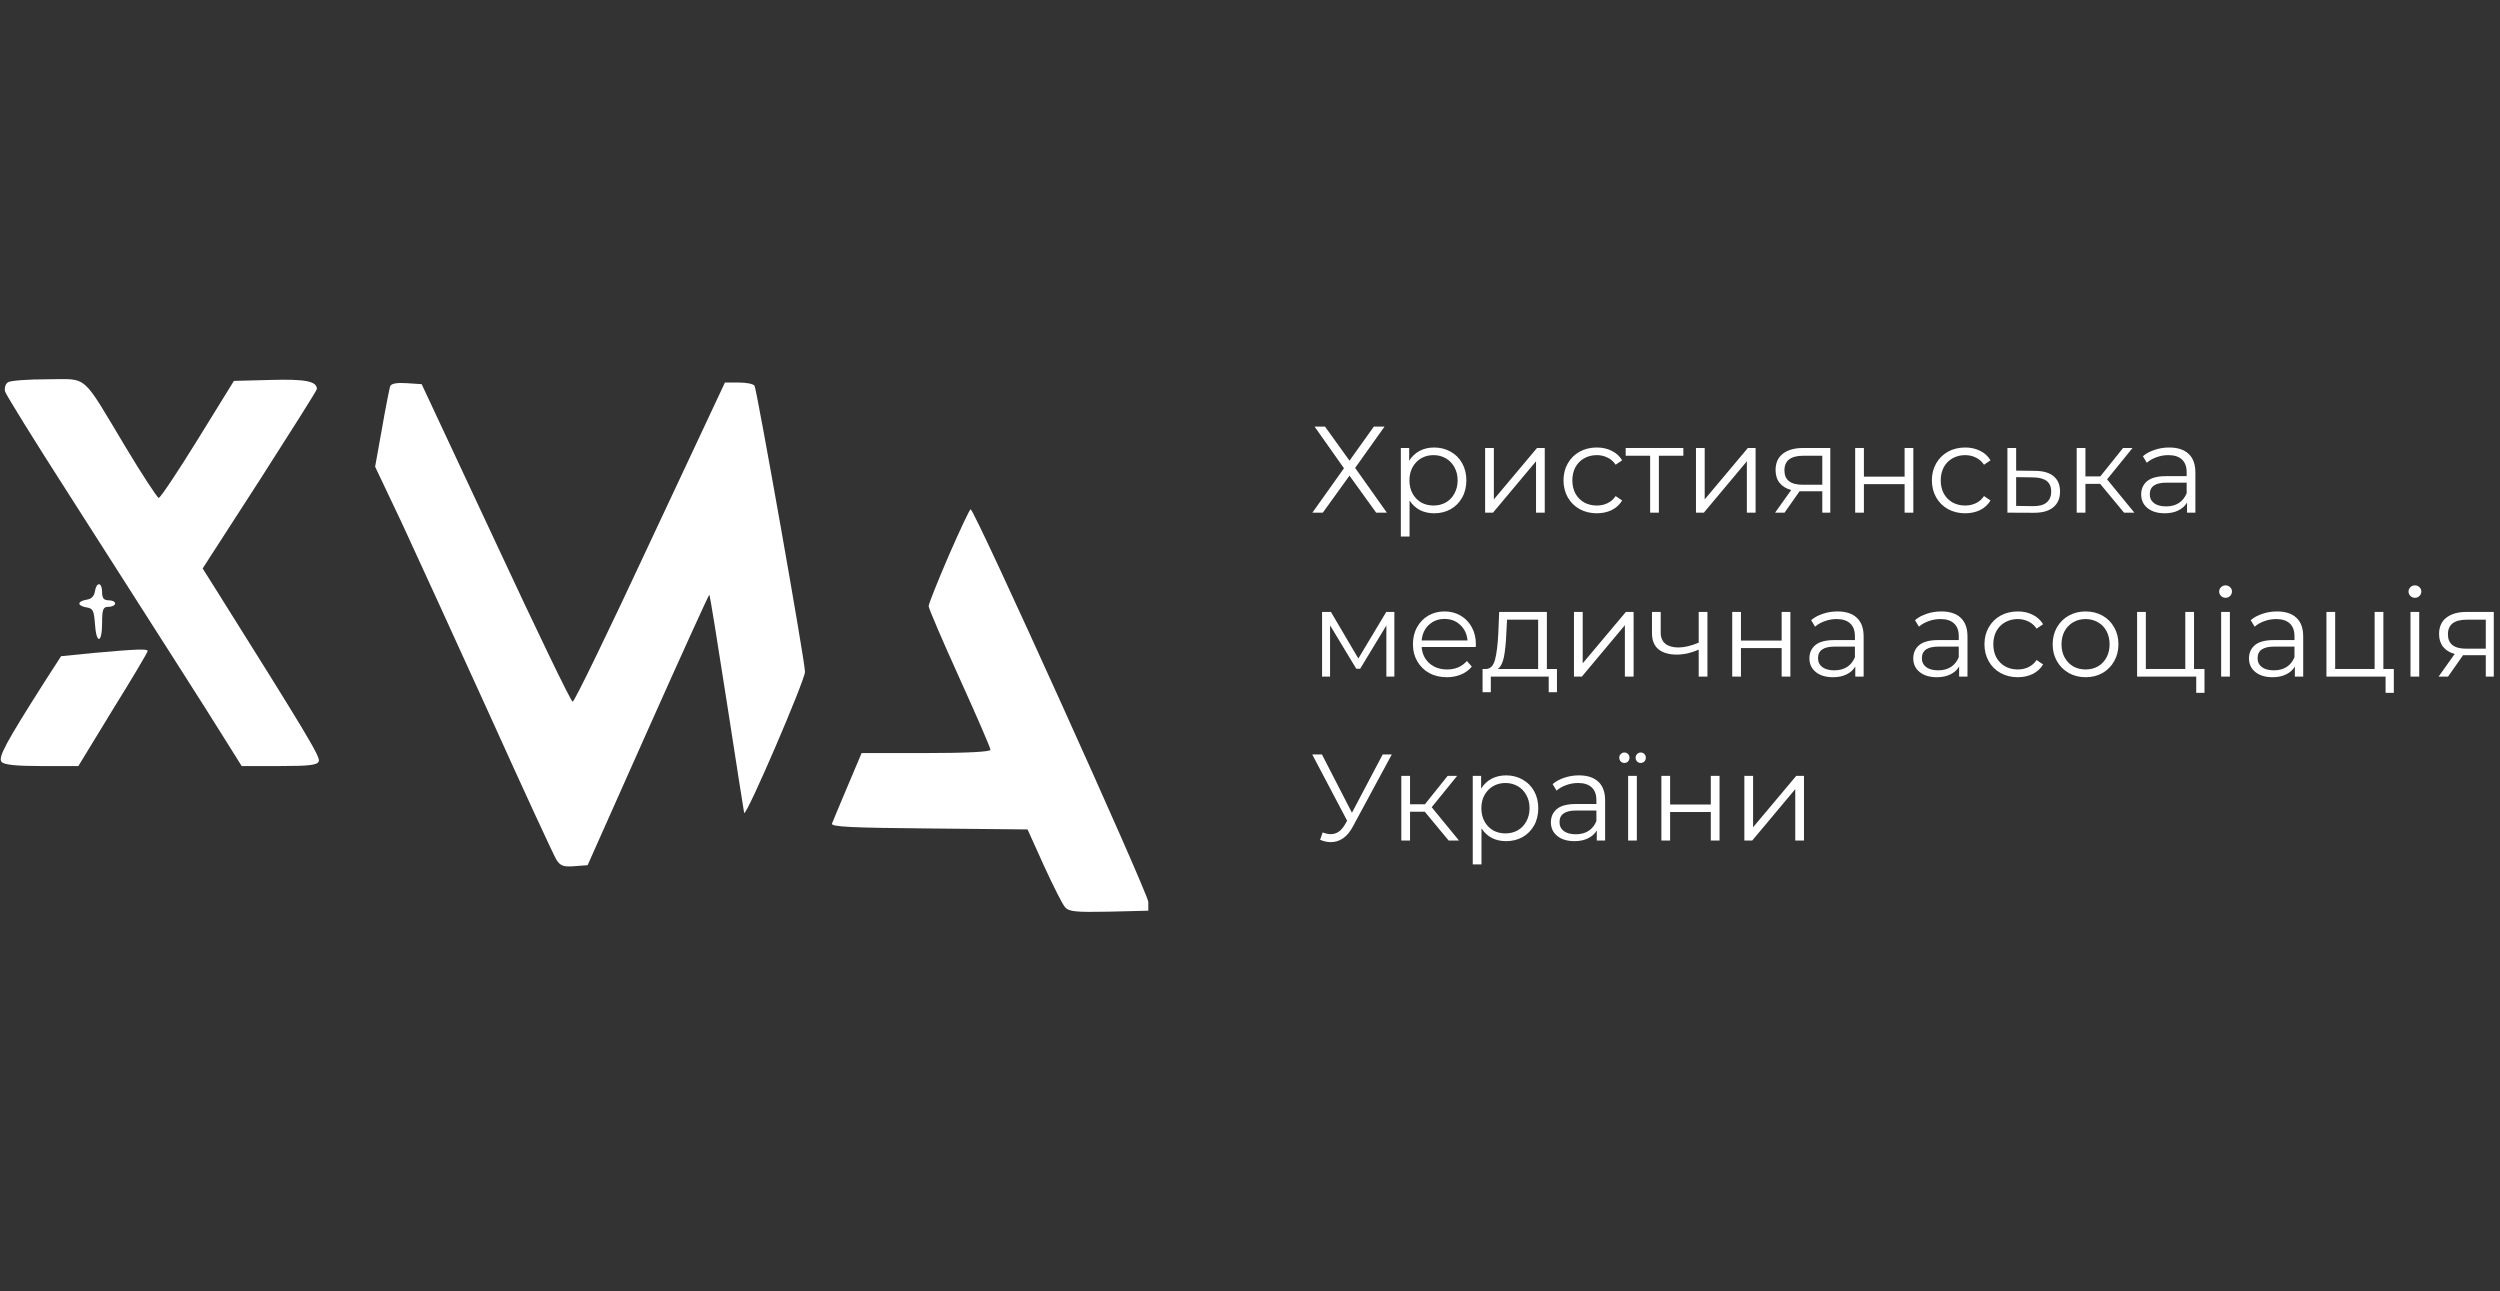<svg xmlns="http://www.w3.org/2000/svg" width="244" height="126" viewBox="0 0 244 126" fill="none"><rect x="0" y="0" width="244" height="126" fill="#333333" stroke="none"/><g clip-path="url(#clip0_1295_7545)"><path d="M0.787 37.303C0.532 37.462 0.405 37.874 0.501 38.223C0.596 38.54 3.359 43.013 6.662 48.152C14.761 60.841 20.319 69.502 22.098 72.388L23.59 74.767H27.274C30.228 74.767 30.99 74.672 31.117 74.292C31.276 73.879 29.942 71.659 21.018 57.447L19.779 55.48L25.369 46.82C28.418 42.062 30.927 38.096 30.927 37.969C30.927 37.208 29.815 36.986 26.449 37.081L22.828 37.176L19.303 42.886C17.365 46.027 15.65 48.596 15.491 48.596C15.364 48.596 13.903 46.376 12.284 43.679C7.869 36.32 8.663 37.018 4.629 37.018C2.756 37.018 1.041 37.145 0.787 37.303Z" fill="white"></path><path d="M38.073 37.716C38.009 37.938 37.628 39.809 37.279 41.84L36.612 45.551L39.216 51.039C40.614 54.053 44.488 62.523 47.823 69.85C51.126 77.178 54.048 83.491 54.302 83.904C54.683 84.506 55.001 84.633 56.081 84.538L57.351 84.443L63.258 71.183C66.498 63.918 69.198 57.986 69.229 58.05C69.293 58.081 70.055 62.84 70.945 68.582C71.834 74.355 72.596 79.177 72.628 79.335C72.787 79.843 78.567 66.393 78.567 65.568C78.567 64.521 73.866 38.033 73.644 37.652C73.517 37.462 72.85 37.335 72.088 37.335H70.754L63.449 52.911C59.447 61.508 56.049 68.518 55.89 68.486C55.731 68.486 52.365 61.508 48.395 52.974L41.154 37.494L39.693 37.398C38.708 37.335 38.168 37.43 38.073 37.716Z" fill="white"></path><path d="M92.605 54.211C91.525 56.717 90.636 58.938 90.636 59.16C90.636 59.382 92.001 62.554 93.653 66.202C95.304 69.85 96.67 72.991 96.67 73.181C96.67 73.372 94.447 73.499 90.382 73.499H84.093L82.727 76.734C81.965 78.543 81.266 80.192 81.203 80.382C81.076 80.7 83.172 80.795 90.668 80.858L100.291 80.953L101.879 84.475C102.768 86.41 103.689 88.249 103.943 88.535C104.324 88.979 104.959 89.043 108.231 88.979L112.074 88.884V88.028C112.074 87.234 95.114 49.707 94.733 49.707C94.638 49.707 93.685 51.737 92.605 54.211Z" fill="white"></path><path d="M9.266 57.701C9.203 58.177 8.917 58.462 8.472 58.526C8.06 58.589 7.742 58.748 7.742 58.906C7.742 59.065 8.06 59.224 8.472 59.287C9.076 59.382 9.171 59.604 9.266 60.873C9.393 62.903 9.965 62.84 9.965 60.81C9.965 59.446 10.06 59.224 10.6 59.224C10.95 59.224 11.236 59.065 11.236 58.906C11.236 58.716 10.95 58.589 10.6 58.589C10.124 58.589 9.965 58.367 9.965 57.796C9.965 56.813 9.425 56.749 9.266 57.701Z" fill="white"></path><path d="M9.139 63.728L5.963 64.045L4.407 66.456C0.532 72.547 -0.198 73.911 0.151 74.355C0.405 74.641 1.485 74.767 4.09 74.767H7.647L11.013 69.248C12.887 66.234 14.412 63.665 14.412 63.538C14.412 63.316 13.364 63.347 9.139 63.728Z" fill="white"></path><path d="M129.322 41.636L131.71 44.96L134.086 41.636H135.13L132.262 45.668L135.358 50.036H134.314L131.71 46.424L129.106 50.036H128.086L131.17 45.704L128.302 41.636H129.322Z" fill="white"></path><path d="M139.973 43.676C140.565 43.676 141.101 43.812 141.581 44.084C142.061 44.348 142.437 44.724 142.709 45.212C142.981 45.7 143.117 46.256 143.117 46.88C143.117 47.512 142.981 48.072 142.709 48.56C142.437 49.048 142.061 49.428 141.581 49.7C141.109 49.964 140.573 50.096 139.973 50.096C139.461 50.096 138.997 49.992 138.581 49.784C138.173 49.568 137.837 49.256 137.573 48.848V52.364H136.721V43.724H137.537V44.972C137.793 44.556 138.129 44.236 138.545 44.012C138.969 43.788 139.445 43.676 139.973 43.676ZM139.913 49.34C140.353 49.34 140.753 49.24 141.113 49.04C141.473 48.832 141.753 48.54 141.953 48.164C142.161 47.788 142.265 47.36 142.265 46.88C142.265 46.4 142.161 45.976 141.953 45.608C141.753 45.232 141.473 44.94 141.113 44.732C140.753 44.524 140.353 44.42 139.913 44.42C139.465 44.42 139.061 44.524 138.701 44.732C138.349 44.94 138.069 45.232 137.861 45.608C137.661 45.976 137.561 46.4 137.561 46.88C137.561 47.36 137.661 47.788 137.861 48.164C138.069 48.54 138.349 48.832 138.701 49.04C139.061 49.24 139.465 49.34 139.913 49.34Z" fill="white"></path><path d="M144.948 43.724H145.8V48.74L150.012 43.724H150.768V50.036H149.916V45.02L145.716 50.036H144.948V43.724Z" fill="white"></path><path d="M155.85 50.096C155.226 50.096 154.666 49.96 154.17 49.688C153.682 49.416 153.298 49.036 153.018 48.548C152.738 48.052 152.598 47.496 152.598 46.88C152.598 46.264 152.738 45.712 153.018 45.224C153.298 44.736 153.682 44.356 154.17 44.084C154.666 43.812 155.226 43.676 155.85 43.676C156.394 43.676 156.878 43.784 157.302 44C157.734 44.208 158.074 44.516 158.322 44.924L157.686 45.356C157.478 45.044 157.214 44.812 156.894 44.66C156.574 44.5 156.226 44.42 155.85 44.42C155.394 44.42 154.982 44.524 154.614 44.732C154.254 44.932 153.97 45.22 153.762 45.596C153.562 45.972 153.462 46.4 153.462 46.88C153.462 47.368 153.562 47.8 153.762 48.176C153.97 48.544 154.254 48.832 154.614 49.04C154.982 49.24 155.394 49.34 155.85 49.34C156.226 49.34 156.574 49.264 156.894 49.112C157.214 48.96 157.478 48.728 157.686 48.416L158.322 48.848C158.074 49.256 157.734 49.568 157.302 49.784C156.87 49.992 156.386 50.096 155.85 50.096Z" fill="white"></path><path d="M164.294 44.48H161.906V50.036H161.054V44.48H158.666V43.724H164.294V44.48Z" fill="white"></path><path d="M165.526 43.724H166.378V48.74L170.59 43.724H171.346V50.036H170.494V45.02L166.294 50.036H165.526V43.724Z" fill="white"></path><path d="M178.636 43.724V50.036H177.856V47.948H175.636L174.172 50.036H173.248L174.82 47.828C174.332 47.692 173.956 47.46 173.692 47.132C173.428 46.804 173.296 46.388 173.296 45.884C173.296 45.18 173.536 44.644 174.016 44.276C174.496 43.908 175.152 43.724 175.984 43.724H178.636ZM174.16 45.908C174.16 46.844 174.756 47.312 175.948 47.312H177.856V44.48H176.008C174.776 44.48 174.16 44.956 174.16 45.908Z" fill="white"></path><path d="M181.065 43.724H181.917V46.52H185.889V43.724H186.741V50.036H185.889V47.252H181.917V50.036H181.065V43.724Z" fill="white"></path><path d="M191.803 50.096C191.179 50.096 190.619 49.96 190.123 49.688C189.635 49.416 189.251 49.036 188.971 48.548C188.691 48.052 188.551 47.496 188.551 46.88C188.551 46.264 188.691 45.712 188.971 45.224C189.251 44.736 189.635 44.356 190.123 44.084C190.619 43.812 191.179 43.676 191.803 43.676C192.347 43.676 192.831 43.784 193.255 44C193.687 44.208 194.027 44.516 194.275 44.924L193.639 45.356C193.431 45.044 193.167 44.812 192.847 44.66C192.527 44.5 192.179 44.42 191.803 44.42C191.347 44.42 190.935 44.524 190.567 44.732C190.207 44.932 189.923 45.22 189.715 45.596C189.515 45.972 189.415 46.4 189.415 46.88C189.415 47.368 189.515 47.8 189.715 48.176C189.923 48.544 190.207 48.832 190.567 49.04C190.935 49.24 191.347 49.34 191.803 49.34C192.179 49.34 192.527 49.264 192.847 49.112C193.167 48.96 193.431 48.728 193.639 48.416L194.275 48.848C194.027 49.256 193.687 49.568 193.255 49.784C192.823 49.992 192.339 50.096 191.803 50.096Z" fill="white"></path><path d="M198.636 45.956C199.428 45.964 200.028 46.14 200.436 46.484C200.852 46.828 201.06 47.324 201.06 47.972C201.06 48.644 200.836 49.16 200.388 49.52C199.948 49.88 199.308 50.056 198.468 50.048L195.924 50.036V43.724H196.776V45.932L198.636 45.956ZM198.42 49.4C199.004 49.408 199.444 49.292 199.74 49.052C200.044 48.804 200.196 48.444 200.196 47.972C200.196 47.508 200.048 47.164 199.752 46.94C199.456 46.716 199.012 46.6 198.42 46.592L196.776 46.568V49.376L198.42 49.4Z" fill="white"></path><path d="M204.978 47.228H203.538V50.036H202.686V43.724H203.538V46.496H204.99L207.21 43.724H208.134L205.65 46.784L208.314 50.036H207.306L204.978 47.228Z" fill="white"></path><path d="M211.714 43.676C212.538 43.676 213.17 43.884 213.61 44.3C214.05 44.708 214.27 45.316 214.27 46.124V50.036H213.454V49.052C213.262 49.38 212.978 49.636 212.602 49.82C212.234 50.004 211.794 50.096 211.282 50.096C210.578 50.096 210.018 49.928 209.602 49.592C209.186 49.256 208.978 48.812 208.978 48.26C208.978 47.724 209.17 47.292 209.554 46.964C209.946 46.636 210.566 46.472 211.414 46.472H213.418V46.088C213.418 45.544 213.266 45.132 212.962 44.852C212.658 44.564 212.214 44.42 211.63 44.42C211.23 44.42 210.846 44.488 210.478 44.624C210.11 44.752 209.794 44.932 209.53 45.164L209.146 44.528C209.466 44.256 209.85 44.048 210.298 43.904C210.746 43.752 211.218 43.676 211.714 43.676ZM211.414 49.424C211.894 49.424 212.306 49.316 212.65 49.1C212.994 48.876 213.25 48.556 213.418 48.14V47.108H211.438C210.358 47.108 209.818 47.484 209.818 48.236C209.818 48.604 209.958 48.896 210.238 49.112C210.518 49.32 210.91 49.424 211.414 49.424Z" fill="white"></path><path d="M136.09 59.724V66.036H135.31V61.044L132.754 65.268H132.37L129.814 61.032V66.036H129.034V59.724H129.898L132.574 64.272L135.298 59.724H136.09Z" fill="white"></path><path d="M144.034 63.144H138.754C138.802 63.8 139.054 64.332 139.51 64.74C139.966 65.14 140.542 65.34 141.238 65.34C141.63 65.34 141.99 65.272 142.318 65.136C142.646 64.992 142.93 64.784 143.17 64.512L143.65 65.064C143.37 65.4 143.018 65.656 142.594 65.832C142.178 66.008 141.718 66.096 141.214 66.096C140.566 66.096 139.99 65.96 139.486 65.688C138.99 65.408 138.602 65.024 138.322 64.536C138.042 64.048 137.902 63.496 137.902 62.88C137.902 62.264 138.034 61.712 138.298 61.224C138.57 60.736 138.938 60.356 139.402 60.084C139.874 59.812 140.402 59.676 140.986 59.676C141.57 59.676 142.094 59.812 142.558 60.084C143.022 60.356 143.386 60.736 143.65 61.224C143.914 61.704 144.046 62.256 144.046 62.88L144.034 63.144ZM140.986 60.408C140.378 60.408 139.866 60.604 139.45 60.996C139.042 61.38 138.81 61.884 138.754 62.508H143.23C143.174 61.884 142.938 61.38 142.522 60.996C142.114 60.604 141.602 60.408 140.986 60.408Z" fill="white"></path><path d="M151.959 65.292V67.56H151.155V66.036H145.503V67.56H144.699V65.292H145.059C145.483 65.268 145.771 64.956 145.923 64.356C146.075 63.756 146.179 62.916 146.235 61.836L146.319 59.724H150.975V65.292H151.959ZM147.015 61.884C146.975 62.78 146.899 63.52 146.787 64.104C146.675 64.68 146.475 65.076 146.187 65.292H150.123V60.48H147.087L147.015 61.884Z" fill="white"></path><path d="M153.62 59.724H154.472V64.74L158.684 59.724H159.44V66.036H158.588V61.02L154.388 66.036H153.62V59.724Z" fill="white"></path><path d="M166.645 59.724V66.036H165.793V63.408C165.065 63.728 164.349 63.888 163.645 63.888C162.885 63.888 162.293 63.716 161.869 63.372C161.445 63.02 161.233 62.496 161.233 61.8V59.724H162.085V61.752C162.085 62.224 162.237 62.584 162.541 62.832C162.845 63.072 163.265 63.192 163.801 63.192C164.393 63.192 165.057 63.036 165.793 62.724V59.724H166.645Z" fill="white"></path><path d="M169.065 59.724H169.917V62.52H173.889V59.724H174.741V66.036H173.889V63.252H169.917V66.036H169.065V59.724Z" fill="white"></path><path d="M179.335 59.676C180.159 59.676 180.791 59.884 181.231 60.3C181.671 60.708 181.891 61.316 181.891 62.124V66.036H181.075V65.052C180.883 65.38 180.599 65.636 180.223 65.82C179.855 66.004 179.415 66.096 178.903 66.096C178.199 66.096 177.639 65.928 177.223 65.592C176.807 65.256 176.599 64.812 176.599 64.26C176.599 63.724 176.791 63.292 177.175 62.964C177.567 62.636 178.187 62.472 179.035 62.472H181.039V62.088C181.039 61.544 180.887 61.132 180.583 60.852C180.279 60.564 179.835 60.42 179.251 60.42C178.851 60.42 178.467 60.488 178.099 60.624C177.731 60.752 177.415 60.932 177.151 61.164L176.767 60.528C177.087 60.256 177.471 60.048 177.919 59.904C178.367 59.752 178.839 59.676 179.335 59.676ZM179.035 65.424C179.515 65.424 179.927 65.316 180.271 65.1C180.615 64.876 180.871 64.556 181.039 64.14V63.108H179.059C177.979 63.108 177.439 63.484 177.439 64.236C177.439 64.604 177.579 64.896 177.859 65.112C178.139 65.32 178.531 65.424 179.035 65.424Z" fill="white"></path><path d="M189.471 59.676C190.295 59.676 190.927 59.884 191.367 60.3C191.807 60.708 192.027 61.316 192.027 62.124V66.036H191.211V65.052C191.019 65.38 190.735 65.636 190.359 65.82C189.991 66.004 189.551 66.096 189.039 66.096C188.335 66.096 187.775 65.928 187.359 65.592C186.943 65.256 186.735 64.812 186.735 64.26C186.735 63.724 186.927 63.292 187.311 62.964C187.703 62.636 188.323 62.472 189.171 62.472H191.175V62.088C191.175 61.544 191.023 61.132 190.719 60.852C190.415 60.564 189.971 60.42 189.387 60.42C188.987 60.42 188.603 60.488 188.235 60.624C187.867 60.752 187.551 60.932 187.287 61.164L186.903 60.528C187.223 60.256 187.607 60.048 188.055 59.904C188.503 59.752 188.975 59.676 189.471 59.676ZM189.171 65.424C189.651 65.424 190.063 65.316 190.407 65.1C190.751 64.876 191.007 64.556 191.175 64.14V63.108H189.195C188.115 63.108 187.575 63.484 187.575 64.236C187.575 64.604 187.715 64.896 187.995 65.112C188.275 65.32 188.667 65.424 189.171 65.424Z" fill="white"></path><path d="M196.935 66.096C196.311 66.096 195.751 65.96 195.255 65.688C194.767 65.416 194.383 65.036 194.103 64.548C193.823 64.052 193.683 63.496 193.683 62.88C193.683 62.264 193.823 61.712 194.103 61.224C194.383 60.736 194.767 60.356 195.255 60.084C195.751 59.812 196.311 59.676 196.935 59.676C197.479 59.676 197.963 59.784 198.387 60C198.819 60.208 199.159 60.516 199.407 60.924L198.771 61.356C198.563 61.044 198.299 60.812 197.979 60.66C197.659 60.5 197.311 60.42 196.935 60.42C196.479 60.42 196.067 60.524 195.699 60.732C195.339 60.932 195.055 61.22 194.847 61.596C194.647 61.972 194.547 62.4 194.547 62.88C194.547 63.368 194.647 63.8 194.847 64.176C195.055 64.544 195.339 64.832 195.699 65.04C196.067 65.24 196.479 65.34 196.935 65.34C197.311 65.34 197.659 65.264 197.979 65.112C198.299 64.96 198.563 64.728 198.771 64.416L199.407 64.848C199.159 65.256 198.819 65.568 198.387 65.784C197.955 65.992 197.471 66.096 196.935 66.096Z" fill="white"></path><path d="M203.556 66.096C202.948 66.096 202.4 65.96 201.912 65.688C201.424 65.408 201.04 65.024 200.76 64.536C200.48 64.048 200.34 63.496 200.34 62.88C200.34 62.264 200.48 61.712 200.76 61.224C201.04 60.736 201.424 60.356 201.912 60.084C202.4 59.812 202.948 59.676 203.556 59.676C204.164 59.676 204.712 59.812 205.2 60.084C205.688 60.356 206.068 60.736 206.34 61.224C206.62 61.712 206.76 62.264 206.76 62.88C206.76 63.496 206.62 64.048 206.34 64.536C206.068 65.024 205.688 65.408 205.2 65.688C204.712 65.96 204.164 66.096 203.556 66.096ZM203.556 65.34C204.004 65.34 204.404 65.24 204.756 65.04C205.116 64.832 205.396 64.54 205.596 64.164C205.796 63.788 205.896 63.36 205.896 62.88C205.896 62.4 205.796 61.972 205.596 61.596C205.396 61.22 205.116 60.932 204.756 60.732C204.404 60.524 204.004 60.42 203.556 60.42C203.108 60.42 202.704 60.524 202.344 60.732C201.992 60.932 201.712 61.22 201.504 61.596C201.304 61.972 201.204 62.4 201.204 62.88C201.204 63.36 201.304 63.788 201.504 64.164C201.712 64.54 201.992 64.832 202.344 65.04C202.704 65.24 203.108 65.34 203.556 65.34Z" fill="white"></path><path d="M215.157 65.292V67.62H214.353V66.036H208.581V59.724H209.433V65.292H213.285V59.724H214.137V65.292H215.157Z" fill="white"></path><path d="M216.784 59.724H217.636V66.036H216.784V59.724ZM217.216 58.344C217.04 58.344 216.892 58.284 216.772 58.164C216.652 58.044 216.592 57.9 216.592 57.732C216.592 57.572 216.652 57.432 216.772 57.312C216.892 57.192 217.04 57.132 217.216 57.132C217.392 57.132 217.54 57.192 217.66 57.312C217.78 57.424 217.84 57.56 217.84 57.72C217.84 57.896 217.78 58.044 217.66 58.164C217.54 58.284 217.392 58.344 217.216 58.344Z" fill="white"></path><path d="M222.237 59.676C223.061 59.676 223.693 59.884 224.133 60.3C224.573 60.708 224.793 61.316 224.793 62.124V66.036H223.977V65.052C223.785 65.38 223.501 65.636 223.125 65.82C222.757 66.004 222.317 66.096 221.805 66.096C221.101 66.096 220.541 65.928 220.125 65.592C219.709 65.256 219.501 64.812 219.501 64.26C219.501 63.724 219.693 63.292 220.077 62.964C220.469 62.636 221.089 62.472 221.937 62.472H223.941V62.088C223.941 61.544 223.789 61.132 223.485 60.852C223.181 60.564 222.737 60.42 222.153 60.42C221.753 60.42 221.369 60.488 221.001 60.624C220.633 60.752 220.317 60.932 220.053 61.164L219.669 60.528C219.989 60.256 220.373 60.048 220.821 59.904C221.269 59.752 221.741 59.676 222.237 59.676ZM221.937 65.424C222.417 65.424 222.829 65.316 223.173 65.1C223.517 64.876 223.773 64.556 223.941 64.14V63.108H221.961C220.881 63.108 220.341 63.484 220.341 64.236C220.341 64.604 220.481 64.896 220.761 65.112C221.041 65.32 221.433 65.424 221.937 65.424Z" fill="white"></path><path d="M233.637 65.292V67.62H232.833V66.036H227.061V59.724H227.913V65.292H231.765V59.724H232.617V65.292H233.637Z" fill="white"></path><path d="M235.264 59.724H236.116V66.036H235.264V59.724ZM235.696 58.344C235.52 58.344 235.372 58.284 235.252 58.164C235.132 58.044 235.072 57.9 235.072 57.732C235.072 57.572 235.132 57.432 235.252 57.312C235.372 57.192 235.52 57.132 235.696 57.132C235.872 57.132 236.02 57.192 236.14 57.312C236.26 57.424 236.32 57.56 236.32 57.72C236.32 57.896 236.26 58.044 236.14 58.164C236.02 58.284 235.872 58.344 235.696 58.344Z" fill="white"></path><path d="M243.393 59.724V66.036H242.613V63.948H240.393L238.929 66.036H238.005L239.577 63.828C239.089 63.692 238.713 63.46 238.449 63.132C238.185 62.804 238.053 62.388 238.053 61.884C238.053 61.18 238.293 60.644 238.773 60.276C239.253 59.908 239.909 59.724 240.741 59.724H243.393ZM238.917 61.908C238.917 62.844 239.513 63.312 240.705 63.312H242.613V60.48H240.765C239.533 60.48 238.917 60.956 238.917 61.908Z" fill="white"></path><path d="M135.838 73.636L132.022 80.704C131.75 81.208 131.43 81.584 131.062 81.832C130.702 82.072 130.306 82.192 129.874 82.192C129.554 82.192 129.21 82.116 128.842 81.964L129.094 81.244C129.382 81.356 129.646 81.412 129.886 81.412C130.438 81.412 130.89 81.112 131.242 80.512L131.482 80.104L128.074 73.636H129.022L131.95 79.324L134.95 73.636H135.838Z" fill="white"></path><path d="M139.06 79.228H137.62V82.036H136.768V75.724H137.62V78.496H139.072L141.292 75.724H142.216L139.732 78.784L142.396 82.036H141.388L139.06 79.228Z" fill="white"></path><path d="M146.993 75.676C147.585 75.676 148.121 75.812 148.601 76.084C149.081 76.348 149.457 76.724 149.729 77.212C150.001 77.7 150.137 78.256 150.137 78.88C150.137 79.512 150.001 80.072 149.729 80.56C149.457 81.048 149.081 81.428 148.601 81.7C148.129 81.964 147.593 82.096 146.993 82.096C146.481 82.096 146.017 81.992 145.601 81.784C145.193 81.568 144.857 81.256 144.593 80.848V84.364H143.741V75.724H144.557V76.972C144.813 76.556 145.149 76.236 145.565 76.012C145.989 75.788 146.465 75.676 146.993 75.676ZM146.933 81.34C147.373 81.34 147.773 81.24 148.133 81.04C148.493 80.832 148.773 80.54 148.973 80.164C149.181 79.788 149.285 79.36 149.285 78.88C149.285 78.4 149.181 77.976 148.973 77.608C148.773 77.232 148.493 76.94 148.133 76.732C147.773 76.524 147.373 76.42 146.933 76.42C146.485 76.42 146.081 76.524 145.721 76.732C145.369 76.94 145.089 77.232 144.881 77.608C144.681 77.976 144.581 78.4 144.581 78.88C144.581 79.36 144.681 79.788 144.881 80.164C145.089 80.54 145.369 80.832 145.721 81.04C146.081 81.24 146.485 81.34 146.933 81.34Z" fill="white"></path><path d="M154.104 75.676C154.928 75.676 155.56 75.884 156 76.3C156.44 76.708 156.66 77.316 156.66 78.124V82.036H155.844V81.052C155.652 81.38 155.368 81.636 154.992 81.82C154.624 82.004 154.184 82.096 153.672 82.096C152.968 82.096 152.408 81.928 151.992 81.592C151.576 81.256 151.368 80.812 151.368 80.26C151.368 79.724 151.56 79.292 151.944 78.964C152.336 78.636 152.956 78.472 153.804 78.472H155.808V78.088C155.808 77.544 155.656 77.132 155.352 76.852C155.048 76.564 154.604 76.42 154.02 76.42C153.62 76.42 153.236 76.488 152.868 76.624C152.5 76.752 152.184 76.932 151.92 77.164L151.536 76.528C151.856 76.256 152.24 76.048 152.688 75.904C153.136 75.752 153.608 75.676 154.104 75.676ZM153.804 81.424C154.284 81.424 154.696 81.316 155.04 81.1C155.384 80.876 155.64 80.556 155.808 80.14V79.108H153.828C152.748 79.108 152.208 79.484 152.208 80.236C152.208 80.604 152.348 80.896 152.628 81.112C152.908 81.32 153.3 81.424 153.804 81.424Z" fill="white"></path><path d="M158.904 75.724H159.756V82.036H158.904V75.724ZM158.544 74.464C158.4 74.464 158.28 74.416 158.184 74.32C158.088 74.216 158.04 74.092 158.04 73.948C158.04 73.812 158.088 73.696 158.184 73.6C158.28 73.496 158.4 73.444 158.544 73.444C158.68 73.444 158.796 73.492 158.892 73.588C158.988 73.684 159.036 73.804 159.036 73.948C159.036 74.1 158.988 74.224 158.892 74.32C158.796 74.416 158.68 74.464 158.544 74.464ZM160.128 74.464C159.992 74.464 159.876 74.416 159.78 74.32C159.684 74.216 159.636 74.092 159.636 73.948C159.636 73.812 159.684 73.696 159.78 73.6C159.876 73.496 159.992 73.444 160.128 73.444C160.272 73.444 160.392 73.492 160.488 73.588C160.584 73.684 160.632 73.804 160.632 73.948C160.632 74.1 160.584 74.224 160.488 74.32C160.392 74.416 160.272 74.464 160.128 74.464Z" fill="white"></path><path d="M162.151 75.724H163.003V78.52H166.975V75.724H167.827V82.036H166.975V79.252H163.003V82.036H162.151V75.724Z" fill="white"></path><path d="M170.249 75.724H171.101V80.74L175.313 75.724H176.069V82.036H175.217V77.02L171.017 82.036H170.249V75.724Z" fill="white"></path></g><defs><clipPath id="clip0_1295_7545"><rect width="243.32" height="126" fill="white" transform="translate(0.074)"></rect></clipPath></defs></svg>